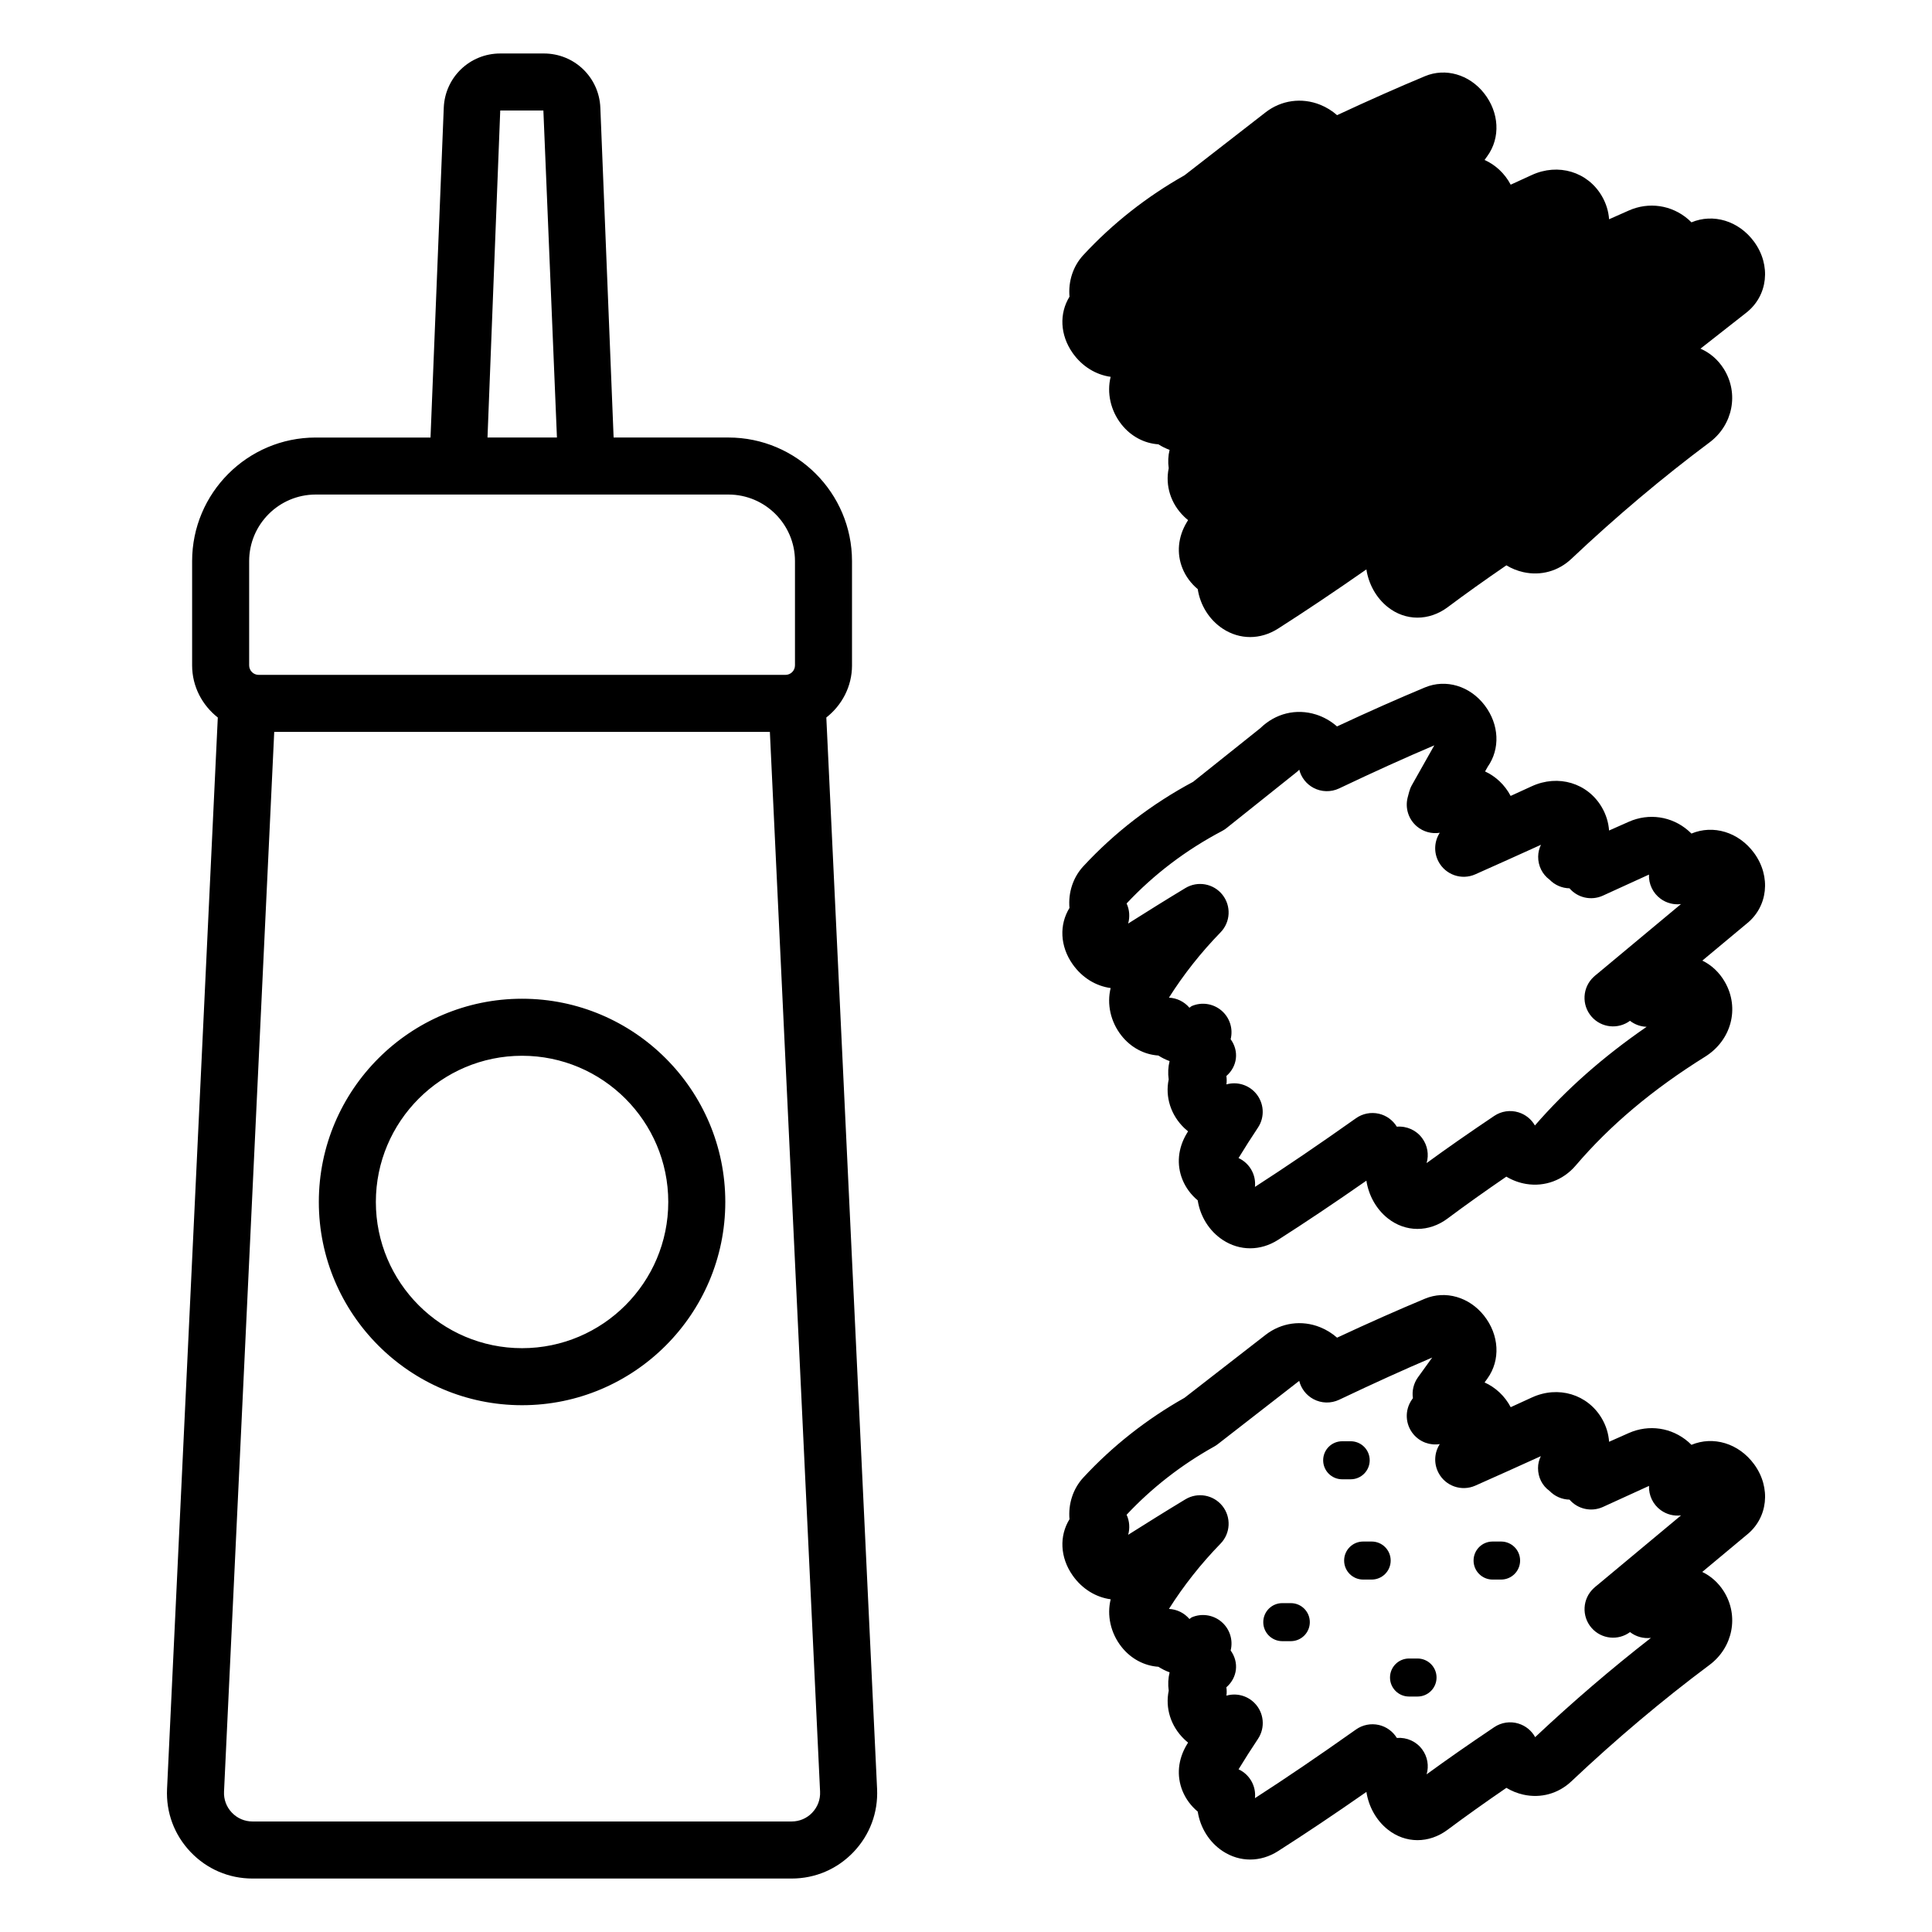 <?xml version="1.0" encoding="UTF-8"?>
<!-- Uploaded to: ICON Repo, www.iconrepo.com, Generator: ICON Repo Mixer Tools -->
<svg fill="#000000" width="800px" height="800px" version="1.1" viewBox="144 144 512 512" xmlns="http://www.w3.org/2000/svg">
 <path d="m369.79 320.33v-27.637c0-18.055-14.691-32.746-32.746-32.746h-30.43l-3.516-87.402c-0.324-8.062-6.898-14.371-14.965-14.371h-11.566c-8.066 0-14.641 6.312-14.965 14.375l-3.512 87.402h-30.43c-18.055 0-32.746 14.691-32.746 32.746v27.637c0 5.621 2.695 10.582 6.805 13.812l-13.449 283.94c-0.297 6.254 1.922 12.188 6.242 16.719 4.32 4.531 10.148 7.027 16.406 7.027h142.87c6.258 0 12.086-2.496 16.406-7.027s6.535-10.465 6.242-16.719l-13.453-283.94c4.113-3.231 6.809-8.188 6.809-13.812zm-10.535 304.04c-1.441 1.512-3.383 2.34-5.469 2.34h-142.87c-2.086 0-4.027-0.832-5.469-2.344-1.438-1.512-2.18-3.488-2.078-5.57l13.305-280.84h131.35l13.305 280.84c0.102 2.086-0.641 4.062-2.078 5.574zm-131.59-349.31h109.38c9.723 0 17.633 7.91 17.633 17.633v27.637c0 1.391-1.129 2.519-2.519 2.519h-139.61c-1.391 0-2.519-1.129-2.519-2.519v-27.637c0.004-9.719 7.914-17.633 17.637-17.633zm63.93-15.113h-18.402l3.375-86.66h11.434zm-9.242 148.73c-29.695 0-53.859 24.164-53.859 53.859 0 29.695 24.164 53.859 53.859 53.859 29.695 0 53.859-24.16 53.859-53.859 0-29.695-24.164-53.859-53.859-53.859zm0 92.605c-21.363 0-38.746-17.383-38.746-38.746 0-21.363 17.379-38.746 38.746-38.746 21.363 0 38.746 17.383 38.746 38.746 0 21.363-17.383 38.746-38.746 38.746zm309.9 25.613c-0.266-0.27-0.551-0.535-0.84-0.789-4.402-3.797-10.434-4.695-15.773-2.332l-5.211 2.312c-0.148-2.098-0.773-4.191-1.914-6.148-3.766-6.449-11.586-8.809-18.586-5.574-1.855 0.855-3.715 1.707-5.574 2.555-1.605-3.027-4.062-5.266-6.926-6.555l0.754-1.043c3.508-4.859 3.144-11.559-0.906-16.664-3.922-4.938-10.188-6.754-15.641-4.492-7.207 3.008-14.727 6.336-23.297 10.332-1.309-1.152-2.824-2.102-4.488-2.766-4.891-1.973-10.301-1.207-14.465 2.027l-21.48 16.68c-10.078 5.688-19.098 12.797-26.82 21.141-2.746 2.973-4.016 7.012-3.656 11.027-2.723 4.41-2.539 10.117 0.832 14.906 2.543 3.621 6.223 5.801 10.082 6.32-1.043 4.215-0.043 8.926 2.867 12.609 2.508 3.18 6.062 5.027 9.777 5.273 0.938 0.605 1.938 1.098 2.973 1.473-0.387 1.566-0.473 3.207-0.238 4.867-0.953 4.586 0.523 9.391 4.102 12.848 0.332 0.32 0.676 0.625 1.027 0.906-0.117 0.191-0.23 0.383-0.348 0.574-2.332 3.898-2.738 8.23-1.141 12.203 0.859 2.137 2.266 4.023 4.051 5.512 0.645 4.227 3.047 8.145 6.652 10.5 2.246 1.473 4.734 2.203 7.238 2.203 2.527 0 5.07-0.746 7.406-2.238 7.352-4.699 14.906-9.758 23.402-15.684 0.586 3.836 2.559 7.504 5.664 9.973 4.695 3.734 10.922 3.754 15.875 0.039 4.723-3.523 9.758-7.113 15.559-11.09 1.379 0.832 2.894 1.445 4.492 1.801 4.629 1.031 9.273-0.262 12.727-3.523 11.863-11.203 24.176-21.578 36.602-30.848 6.231-4.644 7.863-13.027 3.793-19.504-1.461-2.32-3.449-4.059-5.711-5.144l11.68-9.738c5.738-4.496 6.621-12.586 2.062-18.805-4.098-5.578-10.836-7.539-16.602-5.144zm-45.816 73.879c-2.195-0.68-4.562-0.328-6.449 0.945-6.793 4.57-12.582 8.605-17.918 12.5 0.656-2.238 0.242-4.684-1.168-6.594-1.559-2.129-4.062-3.246-6.727-3.055-1.059-1.73-2.769-2.977-4.758-3.434-2.098-0.473-4.309-0.051-6.066 1.199-9.992 7.074-18.559 12.898-26.773 18.195 0.344-3.238-1.438-6.301-4.344-7.644 1.656-2.731 3.379-5.41 5.144-8.062 1.996-2.996 1.605-6.988-0.945-9.535-1.984-1.984-4.832-2.668-7.418-1.922 0.102-0.734 0.098-1.48-0.016-2.215 2.91-2.535 3.434-6.582 1.137-9.758 0.703-2.793-0.246-5.746-2.449-7.609-2.199-1.859-5.266-2.312-7.914-1.152l-0.559 0.422c-1.387-1.637-3.367-2.578-5.434-2.672 3.875-6.137 8.469-11.949 13.676-17.305 2.652-2.723 2.867-6.992 0.504-9.969s-6.57-3.734-9.824-1.77c-5.094 3.074-10.141 6.231-15.164 9.398 0.492-1.723 0.379-3.609-0.41-5.312 6.68-7.129 14.488-13.211 23.207-18.074 0.332-0.184 0.648-0.395 0.953-0.629l21.582-16.777c0.516 2.066 1.883 3.832 3.777 4.84 2.117 1.133 4.629 1.188 6.801 0.164 9.258-4.398 17.207-8.004 24.664-11.184l-3.766 5.227c-1.16 1.609-1.633 3.598-1.344 5.535l-0.281 0.398c-1.949 2.805-1.77 6.562 0.43 9.176 1.738 2.066 4.402 3.016 6.973 2.594-1.434 2.219-1.652 5.117-0.348 7.602 1.844 3.539 6.129 5.023 9.77 3.406 5.762-2.566 11.52-5.144 17.359-7.805-0.488 0.98-0.754 2.062-0.746 3.191 0.012 2.414 1.086 4.606 3.047 6.016 1.398 1.453 3.312 2.273 5.301 2.312 2.156 2.5 5.723 3.324 8.789 1.969l12.277-5.609c-0.102 2.484 1.027 4.91 3.102 6.422 1.59 1.16 3.547 1.629 5.387 1.391l-22.137 18.445c-0.344 0.266-0.684 0.551-1.008 0.855-3.012 2.781-3.258 7.453-0.555 10.535 2.613 2.973 7.035 3.418 10.176 1.094 1.594 1.246 3.609 1.758 5.539 1.539-10.41 8.102-20.699 16.922-30.68 26.301-0.938-1.715-2.508-3.004-4.394-3.586zm-33.891-43.211c0 2.785-2.254 5.039-5.039 5.039h-2.258c-2.785 0-5.039-2.254-5.039-5.039s2.254-5.039 5.039-5.039h2.258c2.785 0 5.039 2.254 5.039 5.039zm-21.43 16.324c0 2.785-2.254 5.039-5.039 5.039h-2.258c-2.781 0-5.039-2.254-5.039-5.039 0-2.785 2.254-5.039 5.039-5.039h2.258c2.789 0 5.039 2.254 5.039 5.039zm55.73-16.324c0 2.785-2.254 5.039-5.039 5.039h-2.254c-2.785 0-5.039-2.254-5.039-5.039s2.254-5.039 5.039-5.039h2.254c2.785 0 5.039 2.254 5.039 5.039zm-44.898-21.535h-2.254c-2.785 0-5.039-2.254-5.039-5.039 0-2.785 2.254-5.039 5.039-5.039h2.254c2.785 0 5.039 2.254 5.039 5.039-0.004 2.785-2.258 5.039-5.039 5.039zm22.754 52.535c0 2.785-2.254 5.039-5.039 5.039h-2.254c-2.785 0-5.039-2.254-5.039-5.039s2.254-5.039 5.039-5.039h2.254c2.785 0 5.039 2.254 5.039 5.039zm-96.438-351.02c-3.371-4.793-3.559-10.5-0.832-14.914-0.355-4.016 0.91-8.055 3.66-11.027 7.723-8.344 16.742-15.453 26.816-21.141l21.48-16.684c4.156-3.234 9.574-3.984 14.465-2.023 1.664 0.664 3.18 1.613 4.488 2.766 8.547-3.984 16.07-7.316 23.301-10.332 5.426-2.262 11.711-0.457 15.633 4.492 4.051 5.106 4.41 11.801 0.906 16.664l-0.754 1.047c2.863 1.289 5.324 3.523 6.926 6.551 1.859-0.848 3.719-1.699 5.578-2.555 7.008-3.227 14.824-0.879 18.582 5.578 1.141 1.957 1.77 4.051 1.914 6.144l5.207-2.309c5.312-2.367 11.359-1.484 15.766 2.316 0.301 0.258 0.586 0.527 0.859 0.805 5.742-2.398 12.496-0.441 16.594 5.137 4.562 6.219 3.676 14.305-2.062 18.809l-12.145 9.531c2.461 1.066 4.613 2.875 6.176 5.356 4.07 6.477 2.434 14.859-3.793 19.504-12.434 9.277-24.746 19.656-36.602 30.848-3.453 3.258-8.082 4.551-12.727 3.519-1.598-0.355-3.113-0.973-4.492-1.805-5.797 3.969-10.828 7.562-15.551 11.094-4.965 3.707-11.199 3.688-15.883-0.039-3.106-2.469-5.078-6.141-5.664-9.977-8.516 5.945-16.074 11.008-23.398 15.688-2.34 1.492-4.887 2.242-7.41 2.242-2.504 0-4.992-0.734-7.238-2.207-3.606-2.359-6.004-6.273-6.648-10.5-1.781-1.484-3.188-3.371-4.047-5.508-1.598-3.973-1.191-8.309 1.141-12.203 0.117-0.191 0.23-0.383 0.344-0.574-0.355-0.285-0.699-0.59-1.031-0.91-3.578-3.453-5.051-8.262-4.098-12.84-0.234-1.66-0.148-3.301 0.234-4.863-1.035-0.379-2.031-0.871-2.969-1.473-3.719-0.242-7.273-2.098-9.785-5.277-2.91-3.688-3.91-8.395-2.867-12.609-3.852-0.531-7.531-2.707-10.074-6.32zm163.99 127.36c-0.27-0.273-0.555-0.535-0.852-0.793-4.398-3.805-10.445-4.691-15.773-2.324l-5.207 2.312c-0.148-2.098-0.773-4.191-1.914-6.148-3.766-6.461-11.578-8.801-18.582-5.578-1.859 0.855-3.719 1.707-5.586 2.555-1.574-2.973-3.977-5.188-6.781-6.484l0.707-1.25c3.336-4.754 3.047-11.199-0.797-16.262-3.922-5.156-10.289-7.066-15.844-4.754-7.273 3.031-14.793 6.367-23.301 10.336-1.59-1.398-3.477-2.496-5.555-3.152-5.269-1.66-10.762-0.309-14.785 3.625l-17.797 14.207c-11.008 5.883-20.793 13.414-29.109 22.398-2.746 2.973-4.012 7.008-3.656 11.027-2.723 4.41-2.539 10.117 0.832 14.906 2.543 3.621 6.223 5.801 10.082 6.32-1.043 4.215-0.043 8.926 2.867 12.609 2.508 3.18 6.062 5.027 9.777 5.273 0.938 0.605 1.938 1.098 2.973 1.473-0.387 1.566-0.473 3.203-0.238 4.867-0.961 4.609 0.535 9.441 4.164 12.906 0.316 0.301 0.637 0.582 0.969 0.848-0.117 0.191-0.23 0.383-0.348 0.574-2.332 3.898-2.738 8.23-1.141 12.203 0.859 2.137 2.266 4.023 4.051 5.512 0.645 4.227 3.047 8.145 6.652 10.5 2.246 1.473 4.734 2.203 7.238 2.203 2.527 0 5.07-0.746 7.406-2.238 7.352-4.699 14.906-9.758 23.402-15.684 0.586 3.836 2.559 7.504 5.664 9.973 4.695 3.731 10.922 3.758 15.875 0.039 4.719-3.523 9.75-7.109 15.547-11.078 1.59 0.953 3.375 1.625 5.266 1.938 4.93 0.812 9.809-1.008 13.102-4.867 9.156-10.727 20.379-20.168 34.312-28.859 6.957-4.348 9.215-12.852 5.25-19.777-1.484-2.598-3.578-4.516-5.988-5.688l11.652-9.711c5.738-4.5 6.621-12.586 2.062-18.809-4.098-5.586-10.855-7.539-16.598-5.148zm-26.465 48.527c2.613 2.973 7.035 3.418 10.176 1.094 1.289 1.004 2.84 1.543 4.414 1.59-11.551 7.957-21.293 16.566-29.609 26.148-0.945-1.656-2.488-2.906-4.336-3.477-2.195-0.68-4.562-0.328-6.449 0.945-6.793 4.57-12.582 8.605-17.918 12.5 0.656-2.238 0.242-4.684-1.168-6.594-1.559-2.129-4.062-3.258-6.727-3.055-1.059-1.73-2.769-2.977-4.758-3.434-2.098-0.473-4.309-0.051-6.066 1.199-9.992 7.074-18.559 12.898-26.773 18.195 0.344-3.238-1.438-6.301-4.344-7.644 1.66-2.731 3.379-5.418 5.144-8.07 1.902-2.856 1.625-6.629-0.648-9.195-1.949-2.199-4.961-3.039-7.711-2.254 0.102-0.738 0.098-1.484-0.016-2.219 2.91-2.535 3.434-6.582 1.137-9.758 0.703-2.793-0.246-5.746-2.449-7.609-2.199-1.859-5.266-2.316-7.914-1.152l-0.559 0.422c-1.387-1.637-3.367-2.578-5.434-2.672 3.875-6.137 8.469-11.949 13.676-17.305 2.652-2.723 2.867-6.992 0.504-9.969-2.363-2.977-6.57-3.734-9.824-1.77-5.094 3.074-10.145 6.231-15.164 9.402 0.488-1.727 0.379-3.617-0.41-5.32 7.223-7.711 15.734-14.168 25.309-19.211 0.422-0.223 0.82-0.48 1.191-0.781l18.688-14.918c0.234-0.188 0.367-0.348 0.562-0.555 0.516 2.059 1.879 3.816 3.773 4.824 2.102 1.121 4.625 1.18 6.793 0.156 9.426-4.481 17.539-8.152 25.227-11.418l-5.934 10.527c-0.316 0.559-0.555 1.156-0.723 1.777l-0.391 1.469c-0.746 2.836 0.207 5.852 2.461 7.731 1.707 1.426 3.941 2.004 6.035 1.664-1.434 2.223-1.652 5.121-0.348 7.609 1.859 3.531 6.129 5.027 9.777 3.398 5.769-2.574 11.539-5.16 17.391-7.824-0.473 0.965-0.734 2.031-0.742 3.141-0.02 2.422 1.074 4.672 3.027 6.109 1.398 1.438 3.297 2.25 5.273 2.285 2.156 2.508 5.723 3.332 8.793 1.969l12.27-5.606c-0.102 2.488 1.027 4.914 3.102 6.422 1.59 1.16 3.547 1.633 5.387 1.391l-22.137 18.445c-0.344 0.266-0.684 0.551-1.008 0.855-3.004 2.785-3.25 7.461-0.551 10.539z"/>
</svg>